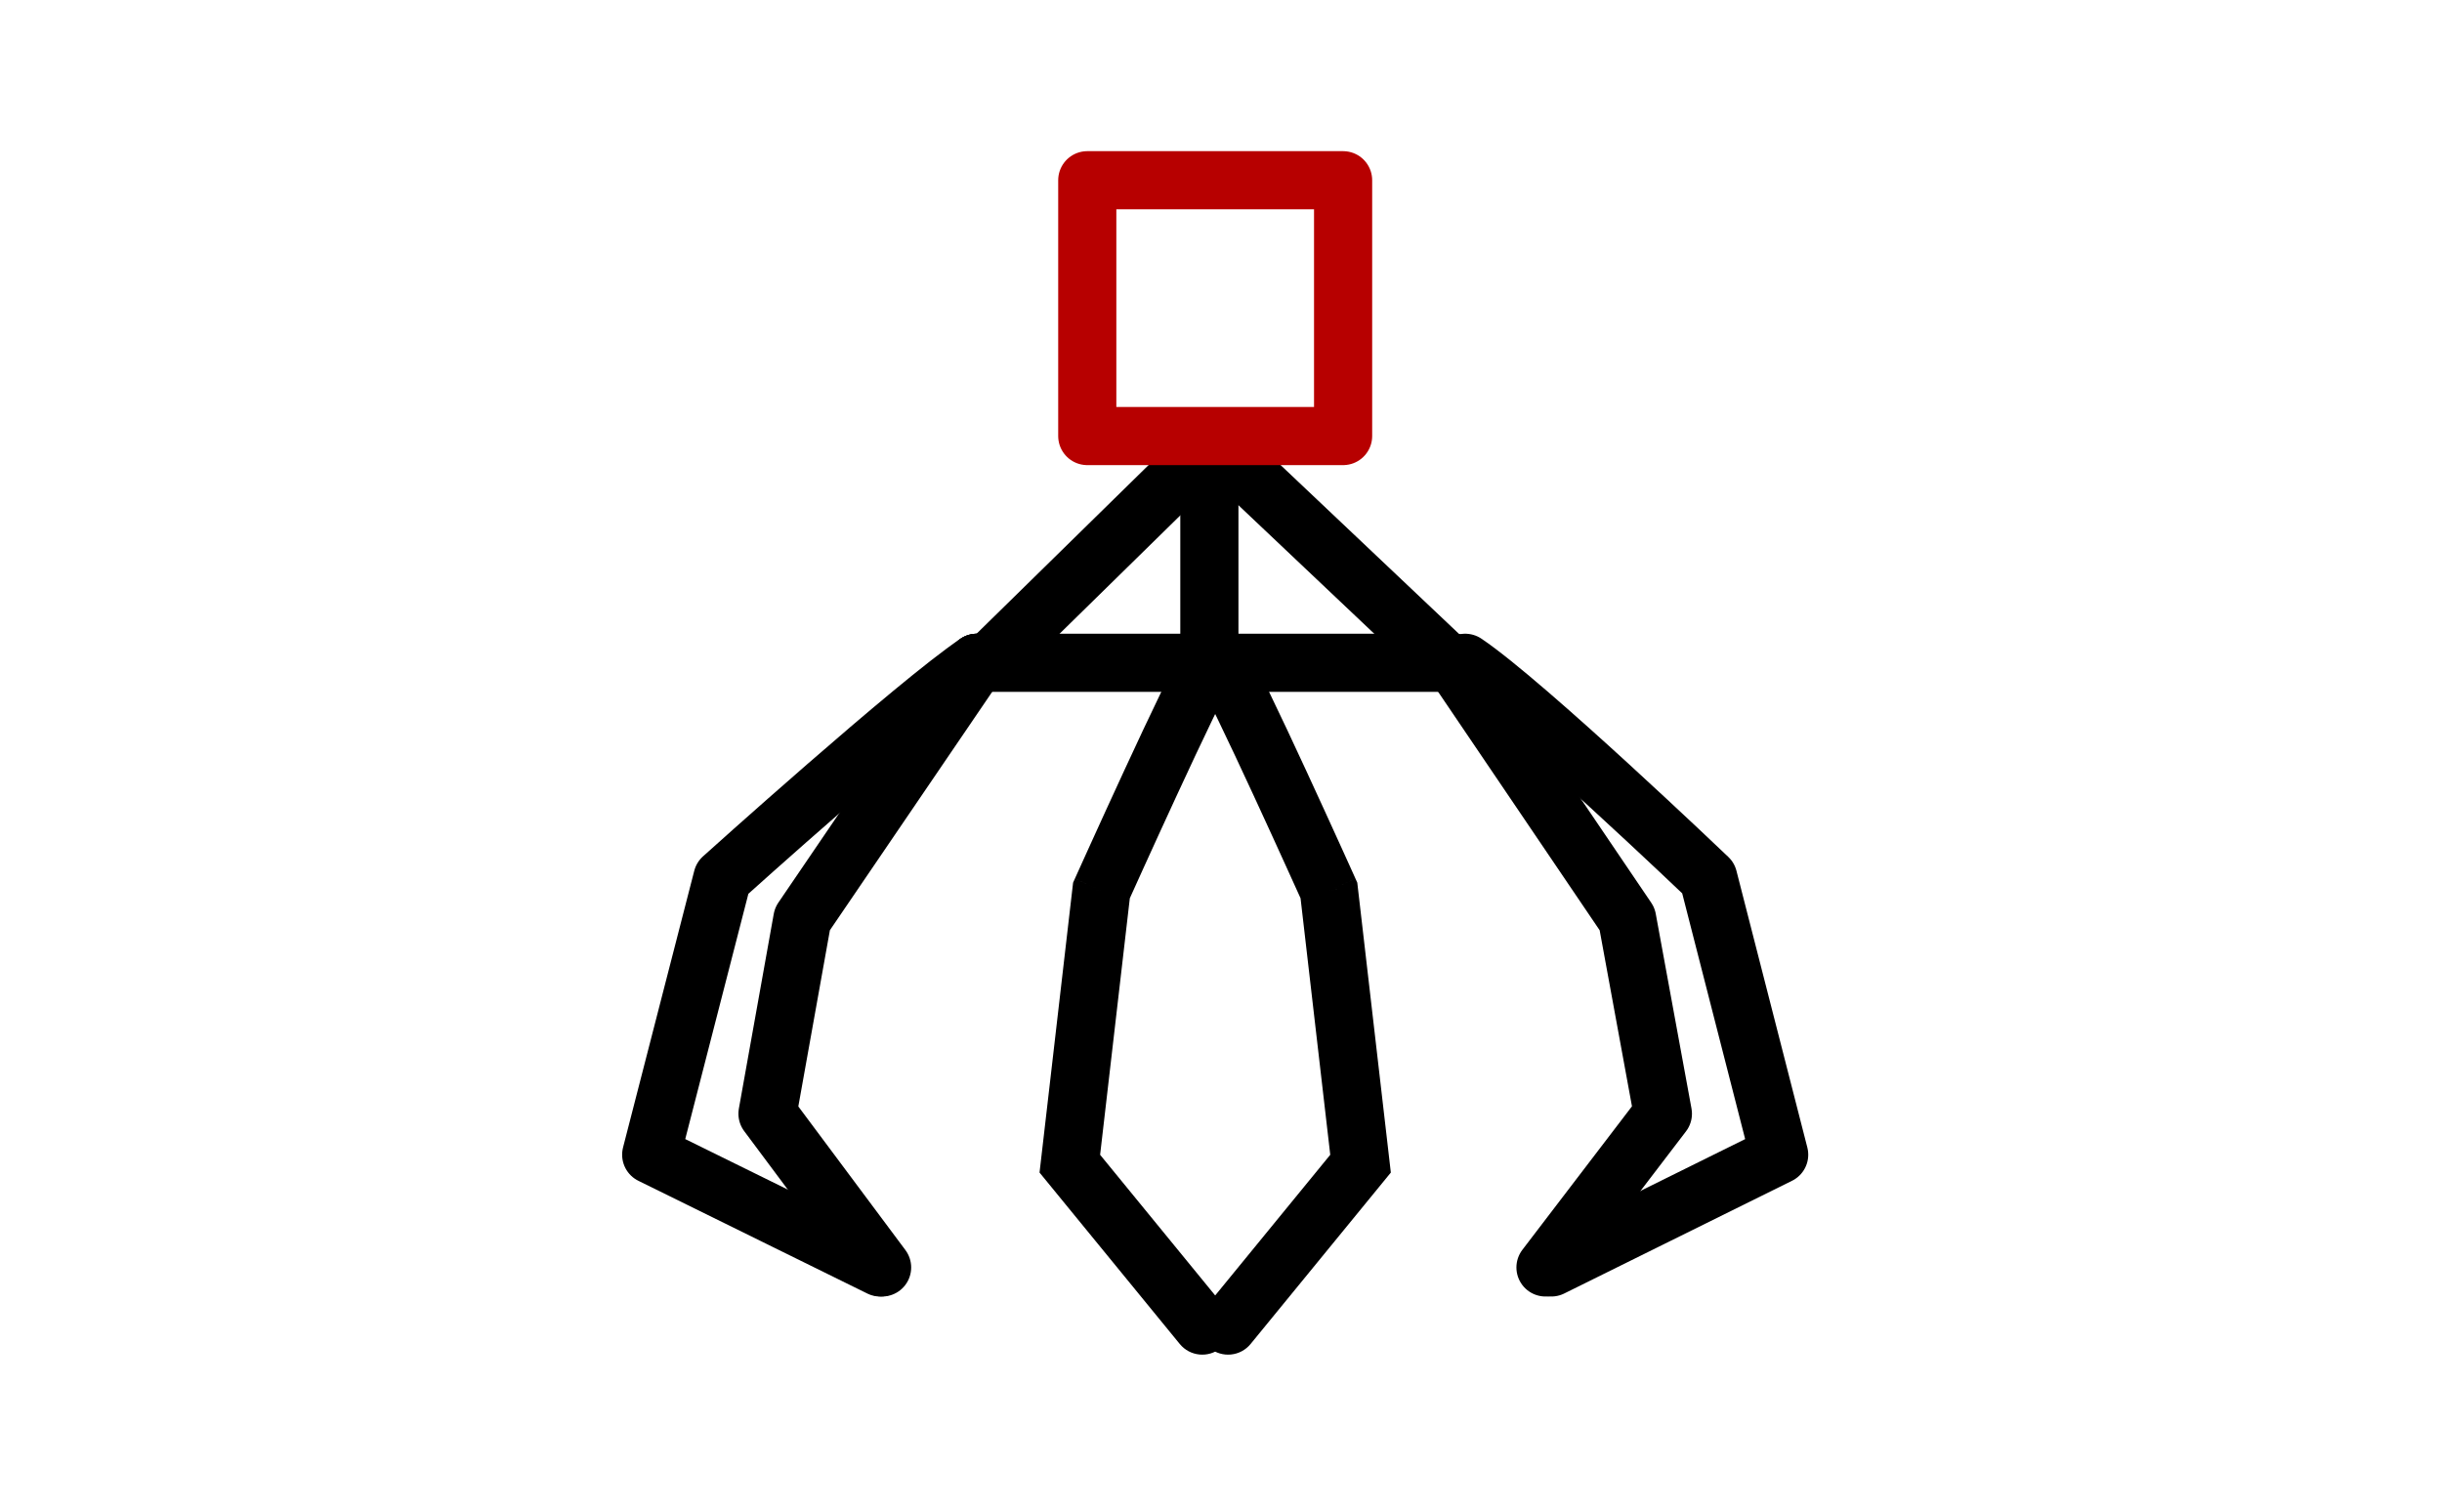 <svg width="210" height="130" viewBox="0 0 210 130" fill="none" xmlns="http://www.w3.org/2000/svg">
<mask id="mask0" mask-type="alpha" maskUnits="userSpaceOnUse" x="0" y="0" width="210" height="130">
<rect width="210" height="130" fill="#C4C4C4"/>
</mask>
<g mask="url(#mask0)">
<path d="M101.455 115.583C102.329 116.652 103.904 116.809 104.973 115.935C106.042 115.061 106.199 113.486 105.325 112.417L101.455 115.583ZM92 100.076L89.517 99.789L89.395 100.84L90.065 101.659L92 100.076ZM94.719 76.58L92.439 75.555L92.281 75.908L92.236 76.293L94.719 76.58ZM105.325 112.417L93.935 98.493L90.065 101.659L101.455 115.583L105.325 112.417ZM94.483 100.364L97.203 76.868L92.236 76.293L89.517 99.789L94.483 100.364ZM94.719 76.58C96.999 77.606 96.999 77.606 96.999 77.606C96.999 77.606 96.999 77.605 97 77.605C97 77.605 97 77.604 97.001 77.603C97.002 77.6 97.003 77.597 97.005 77.593C97.009 77.584 97.015 77.572 97.022 77.555C97.038 77.52 97.061 77.47 97.09 77.403C97.15 77.271 97.238 77.076 97.35 76.827C97.575 76.33 97.897 75.618 98.287 74.758C99.068 73.039 100.12 70.733 101.207 68.383C102.295 66.031 103.412 63.645 104.325 61.762C104.782 60.819 105.181 60.016 105.495 59.413C105.857 58.719 106.001 58.499 105.975 58.532L102.025 55.468C101.718 55.863 101.361 56.527 101.061 57.102C100.714 57.768 100.291 58.62 99.826 59.581C98.893 61.505 97.76 63.923 96.669 66.285C95.576 68.648 94.519 70.966 93.735 72.691C93.343 73.554 93.019 74.269 92.794 74.769C92.681 75.019 92.592 75.215 92.532 75.349C92.502 75.416 92.479 75.467 92.463 75.502C92.455 75.519 92.45 75.532 92.445 75.541C92.444 75.545 92.442 75.549 92.441 75.551C92.441 75.552 92.44 75.553 92.44 75.554C92.44 75.554 92.44 75.554 92.44 75.554C92.439 75.554 92.439 75.555 94.719 76.58Z" fill="black"/>
<path d="M84 57C78.75 60.525 62.125 75.508 62.125 75.508L56 99.305L75.688 109" stroke="black" stroke-width="5" stroke-linecap="round" stroke-linejoin="round"/>
<path d="M84 57L69 79.034L66 95.78L75.857 109" stroke="black" stroke-width="5" stroke-linecap="round" stroke-linejoin="round"/>
<path d="M107.545 115.583C106.671 116.652 105.096 116.809 104.027 115.935C102.958 115.061 102.801 113.486 103.675 112.417L107.545 115.583ZM117 100.076L119.483 99.789L119.605 100.84L118.935 101.659L117 100.076ZM114.281 76.58L116.561 75.555L116.72 75.908L116.764 76.293L114.281 76.58ZM103.675 112.417L115.065 98.493L118.935 101.659L107.545 115.583L103.675 112.417ZM114.517 100.364L111.797 76.868L116.764 76.293L119.483 99.789L114.517 100.364ZM114.281 76.58C112.001 77.606 112.001 77.606 112.001 77.606C112.001 77.606 112 77.605 112 77.605C112 77.605 112 77.604 111.999 77.603C111.998 77.6 111.997 77.597 111.995 77.593C111.991 77.584 111.985 77.572 111.978 77.555C111.962 77.52 111.939 77.47 111.91 77.403C111.85 77.271 111.762 77.076 111.65 76.827C111.425 76.33 111.103 75.618 110.712 74.758C109.932 73.039 108.88 70.733 107.793 68.383C106.705 66.031 105.588 63.645 104.675 61.762C104.218 60.819 103.819 60.016 103.505 59.413C103.143 58.719 102.999 58.499 103.025 58.532L106.975 55.468C107.282 55.863 107.639 56.527 107.939 57.102C108.286 57.768 108.709 58.62 109.174 59.581C110.107 61.505 111.24 63.923 112.331 66.285C113.424 68.648 114.481 70.966 115.265 72.691C115.657 73.554 115.981 74.269 116.206 74.769C116.319 75.019 116.408 75.215 116.468 75.349C116.498 75.416 116.521 75.467 116.537 75.502C116.545 75.519 116.55 75.532 116.554 75.541C116.556 75.545 116.558 75.549 116.559 75.551C116.559 75.552 116.56 75.553 116.56 75.554C116.56 75.554 116.56 75.554 116.56 75.554C116.561 75.554 116.561 75.555 114.281 76.58Z" fill="black"/>
<path d="M126 57C131.225 60.525 146.904 75.508 146.904 75.508L153 99.305L133.406 109" stroke="black" stroke-width="5" stroke-linecap="round" stroke-linejoin="round"/>
<path d="M125 57L139.927 79.034L143 95.78L132.904 109" stroke="black" stroke-width="5" stroke-linecap="round" stroke-linejoin="round"/>
<path d="M104 57L104 37" stroke="black" stroke-width="5"/>
<path d="M104.379 38L106.097 36.184C105.121 35.26 103.589 35.274 102.629 36.215L104.379 38ZM122.282 58.384C123.284 59.333 124.867 59.289 125.816 58.287C126.765 57.284 126.721 55.701 125.718 54.752L122.282 58.384ZM86.75 58.785L106.129 39.785L102.629 36.215L83.25 55.215L86.75 58.785ZM102.661 39.816L122.282 58.384L125.718 54.752L106.097 36.184L102.661 39.816Z" fill="black"/>
<path d="M84 57H125" stroke="black" stroke-width="5" stroke-linecap="round" stroke-linejoin="round"/>
<rect x="93.5" y="15.5" width="22" height="22" stroke="#B70000" stroke-width="5" stroke-linejoin="round"/>
</g>
</svg>
